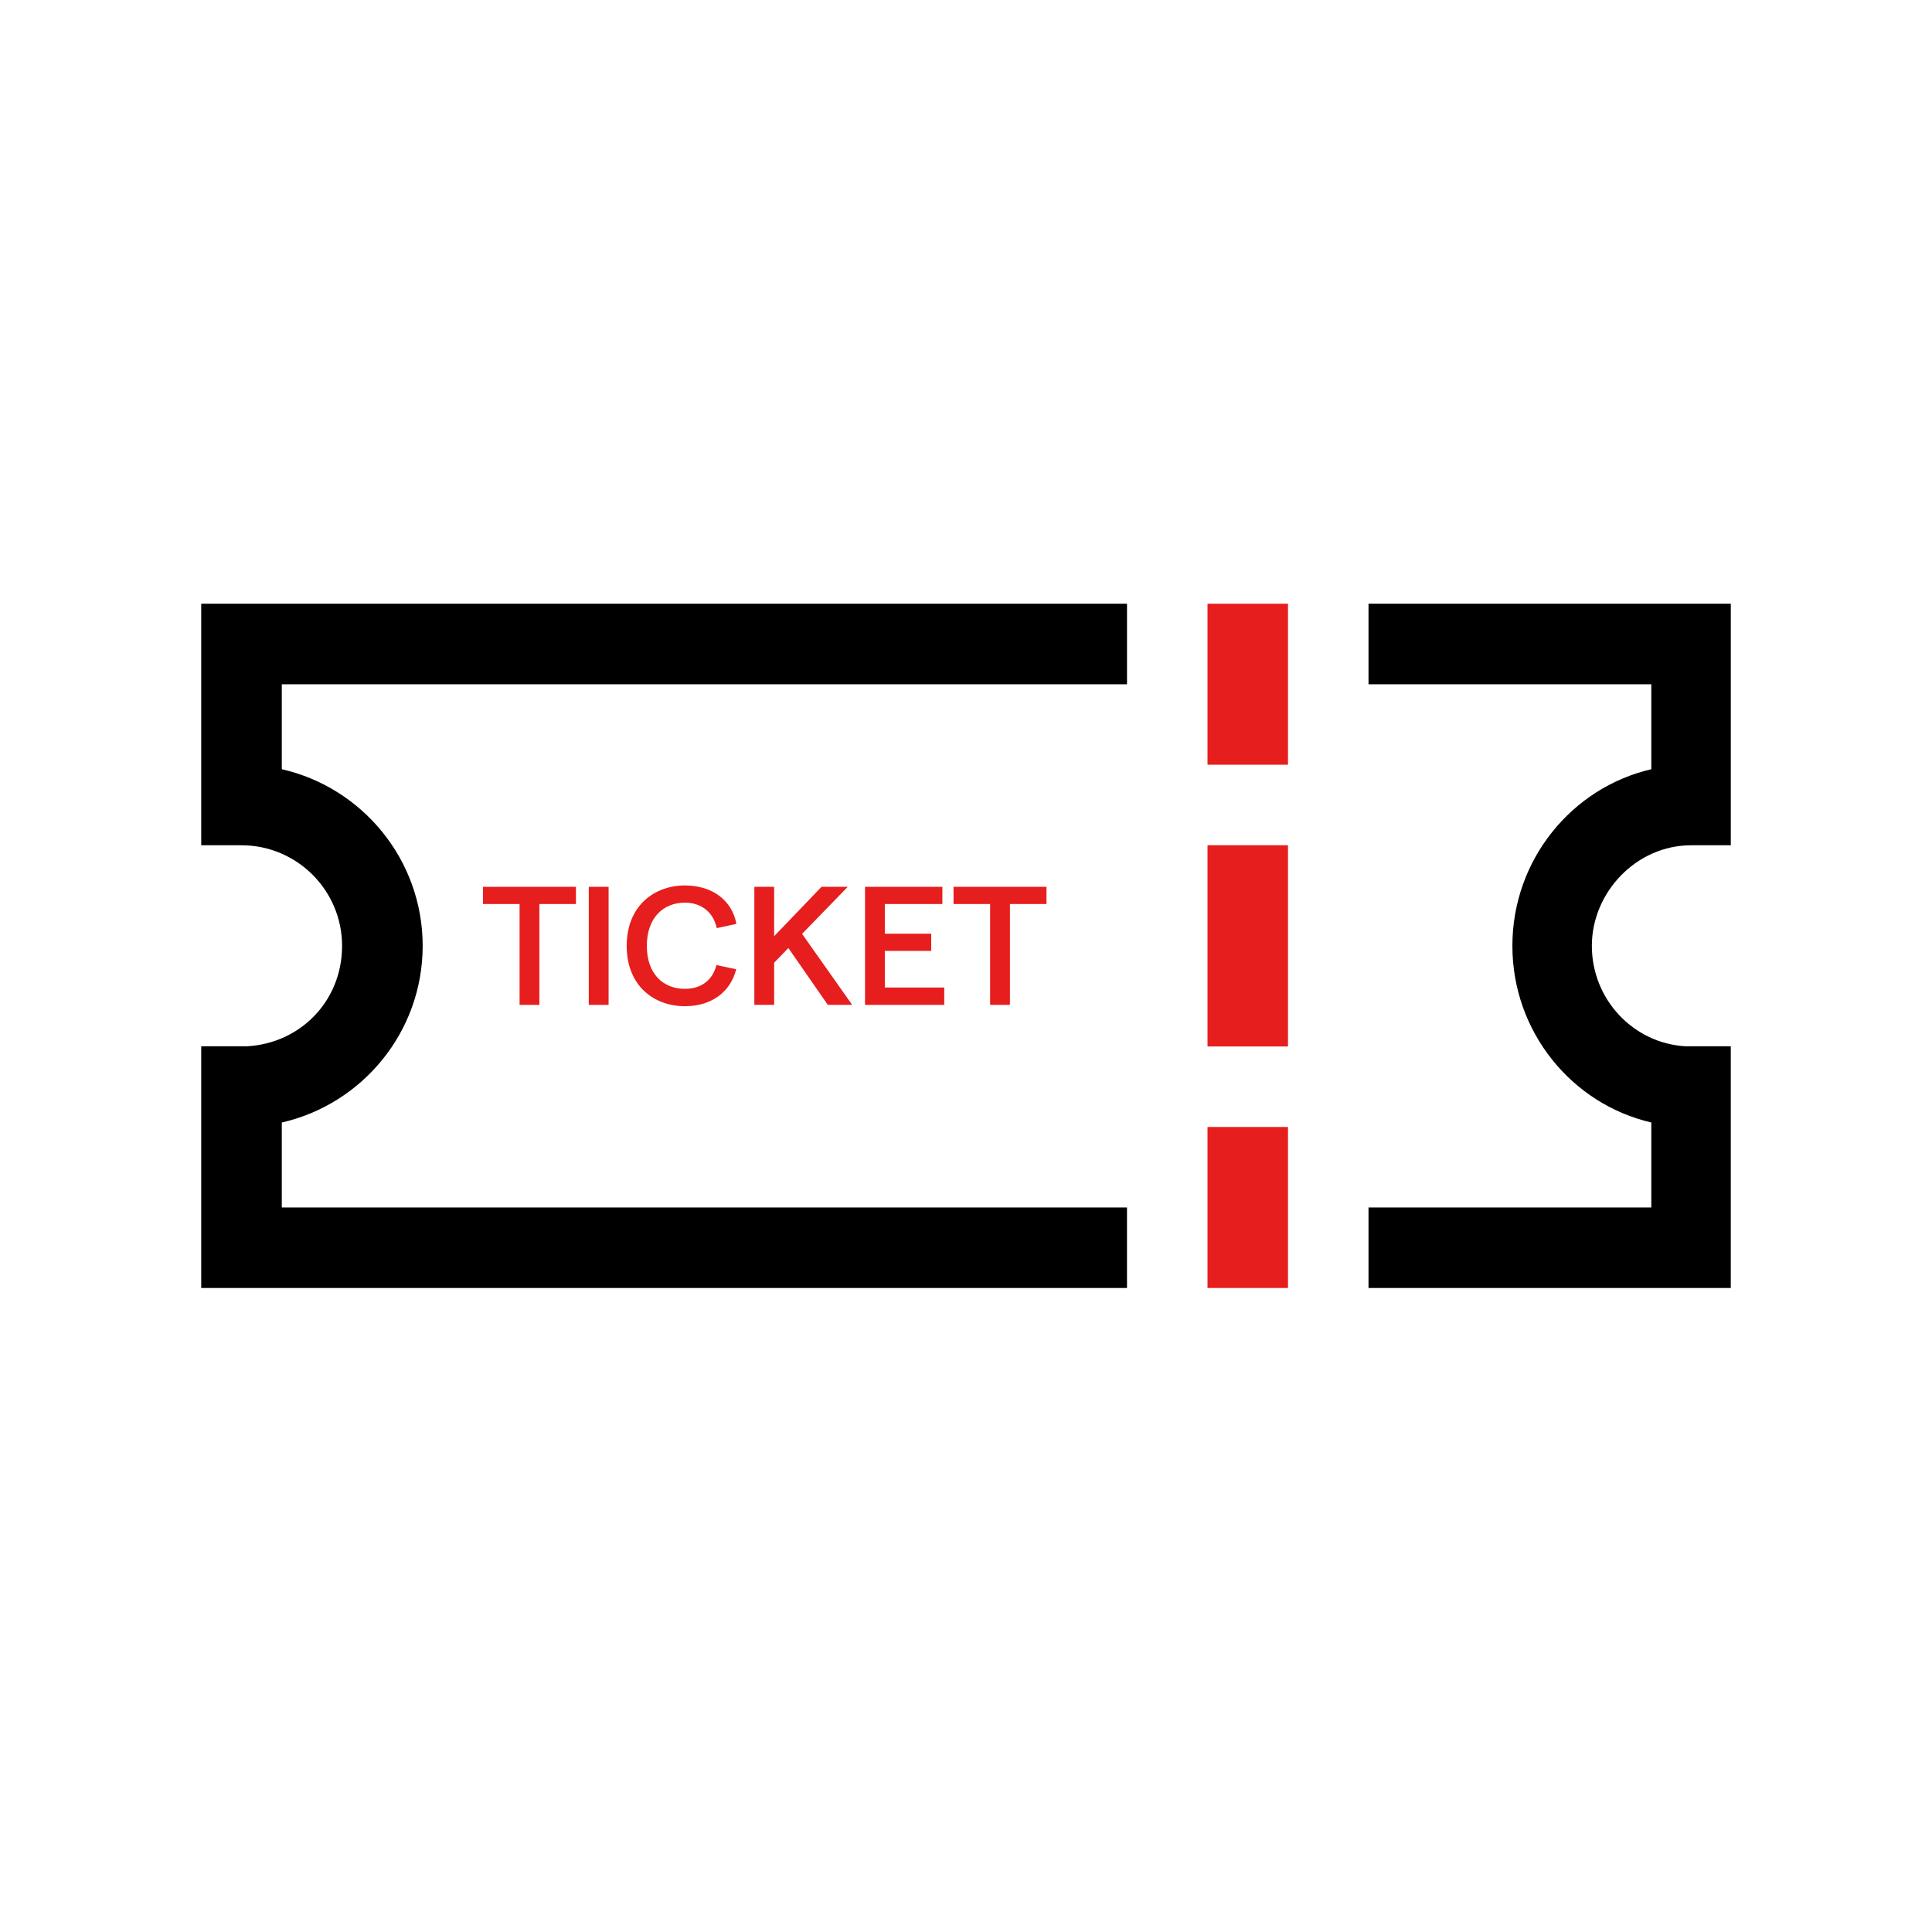 <?xml version="1.0" encoding="UTF-8"?>
<svg id="Icons" xmlns="http://www.w3.org/2000/svg" viewBox="0 0 959.16 959.16">
  <defs>
    <style>
      .cls-1, .cls-2 {
        stroke-width: 0px;
      }

      .cls-2 {
        fill: #e61e1e;
      }
    </style>
  </defs>
  <path class="cls-1" d="m679.41,299.71v40h140.4v42.18c-39.45,9.12-68.97,44.98-68.97,87.69s29.53,78.57,68.97,87.69v42.18h-140.4v40h179.85v-120.02h-22.54c-25.85-1.49-46.43-23.28-46.43-49.85s22.1-49.94,49.26-49.94v-.02h19.72v-119.91h-179.85Z"/>
  <g>
    <path class="cls-2" d="m257.94,448.81h-18.15v-8.54h46.14v8.54h-18.15v50.07h-9.83v-50.07Z"/>
    <path class="cls-2" d="m292.31,440.27h9.83v58.61h-9.83v-58.61Z"/>
    <path class="cls-2" d="m311.13,469.57c0-20.01,13.87-29.98,28.91-29.98,13.61,0,23.45,7.45,25.55,19.09l-9.75,2.09c-1.68-7.87-7.65-12.64-15.8-12.64-10.76,0-18.91,7.54-18.91,21.44s8.07,21.35,18.91,21.35c8.24,0,13.78-4.44,15.63-11.81l9.83,2.09c-2.86,11.3-12.27,18.34-25.46,18.34-15.21,0-28.91-9.96-28.91-29.98Z"/>
    <path class="cls-2" d="m391.39,470.66l-7.06,7.28v20.93h-9.83v-58.61h9.83v24.53l23.53-24.53h13.03l-22.69,23.36,24.87,35.25h-12.1l-19.58-28.22Z"/>
    <path class="cls-2" d="m429.45,440.27h38.4v8.54h-28.57v14.74h23.03v8.54h-23.03v18.17h29.5v8.62h-39.33v-58.61Z"/>
    <path class="cls-2" d="m491.55,448.81h-18.15v-8.54h46.14v8.54h-18.15v50.07h-9.83v-50.07Z"/>
  </g>
  <path class="cls-1" d="m559.51,599.45H139.9v-42.17c40-9.12,69.94-44.97,69.94-87.7s-29.94-78.58-69.94-87.7v-42.17h419.61v-40H99.9v99.93h0v19.98h19.99v.02c27.54,0,49.94,22.4,49.94,49.94s-20.87,48.36-47.08,49.85h-22.85v20.09h0v99.93h459.61v-40Z"/>
  <rect class="cls-2" x="599.48" y="559.5" width="39.96" height="79.93"/>
  <rect class="cls-2" x="599.48" y="299.72" width="39.96" height="79.93"/>
  <rect class="cls-2" x="599.48" y="419.62" width="39.96" height="99.91"/>
</svg>
